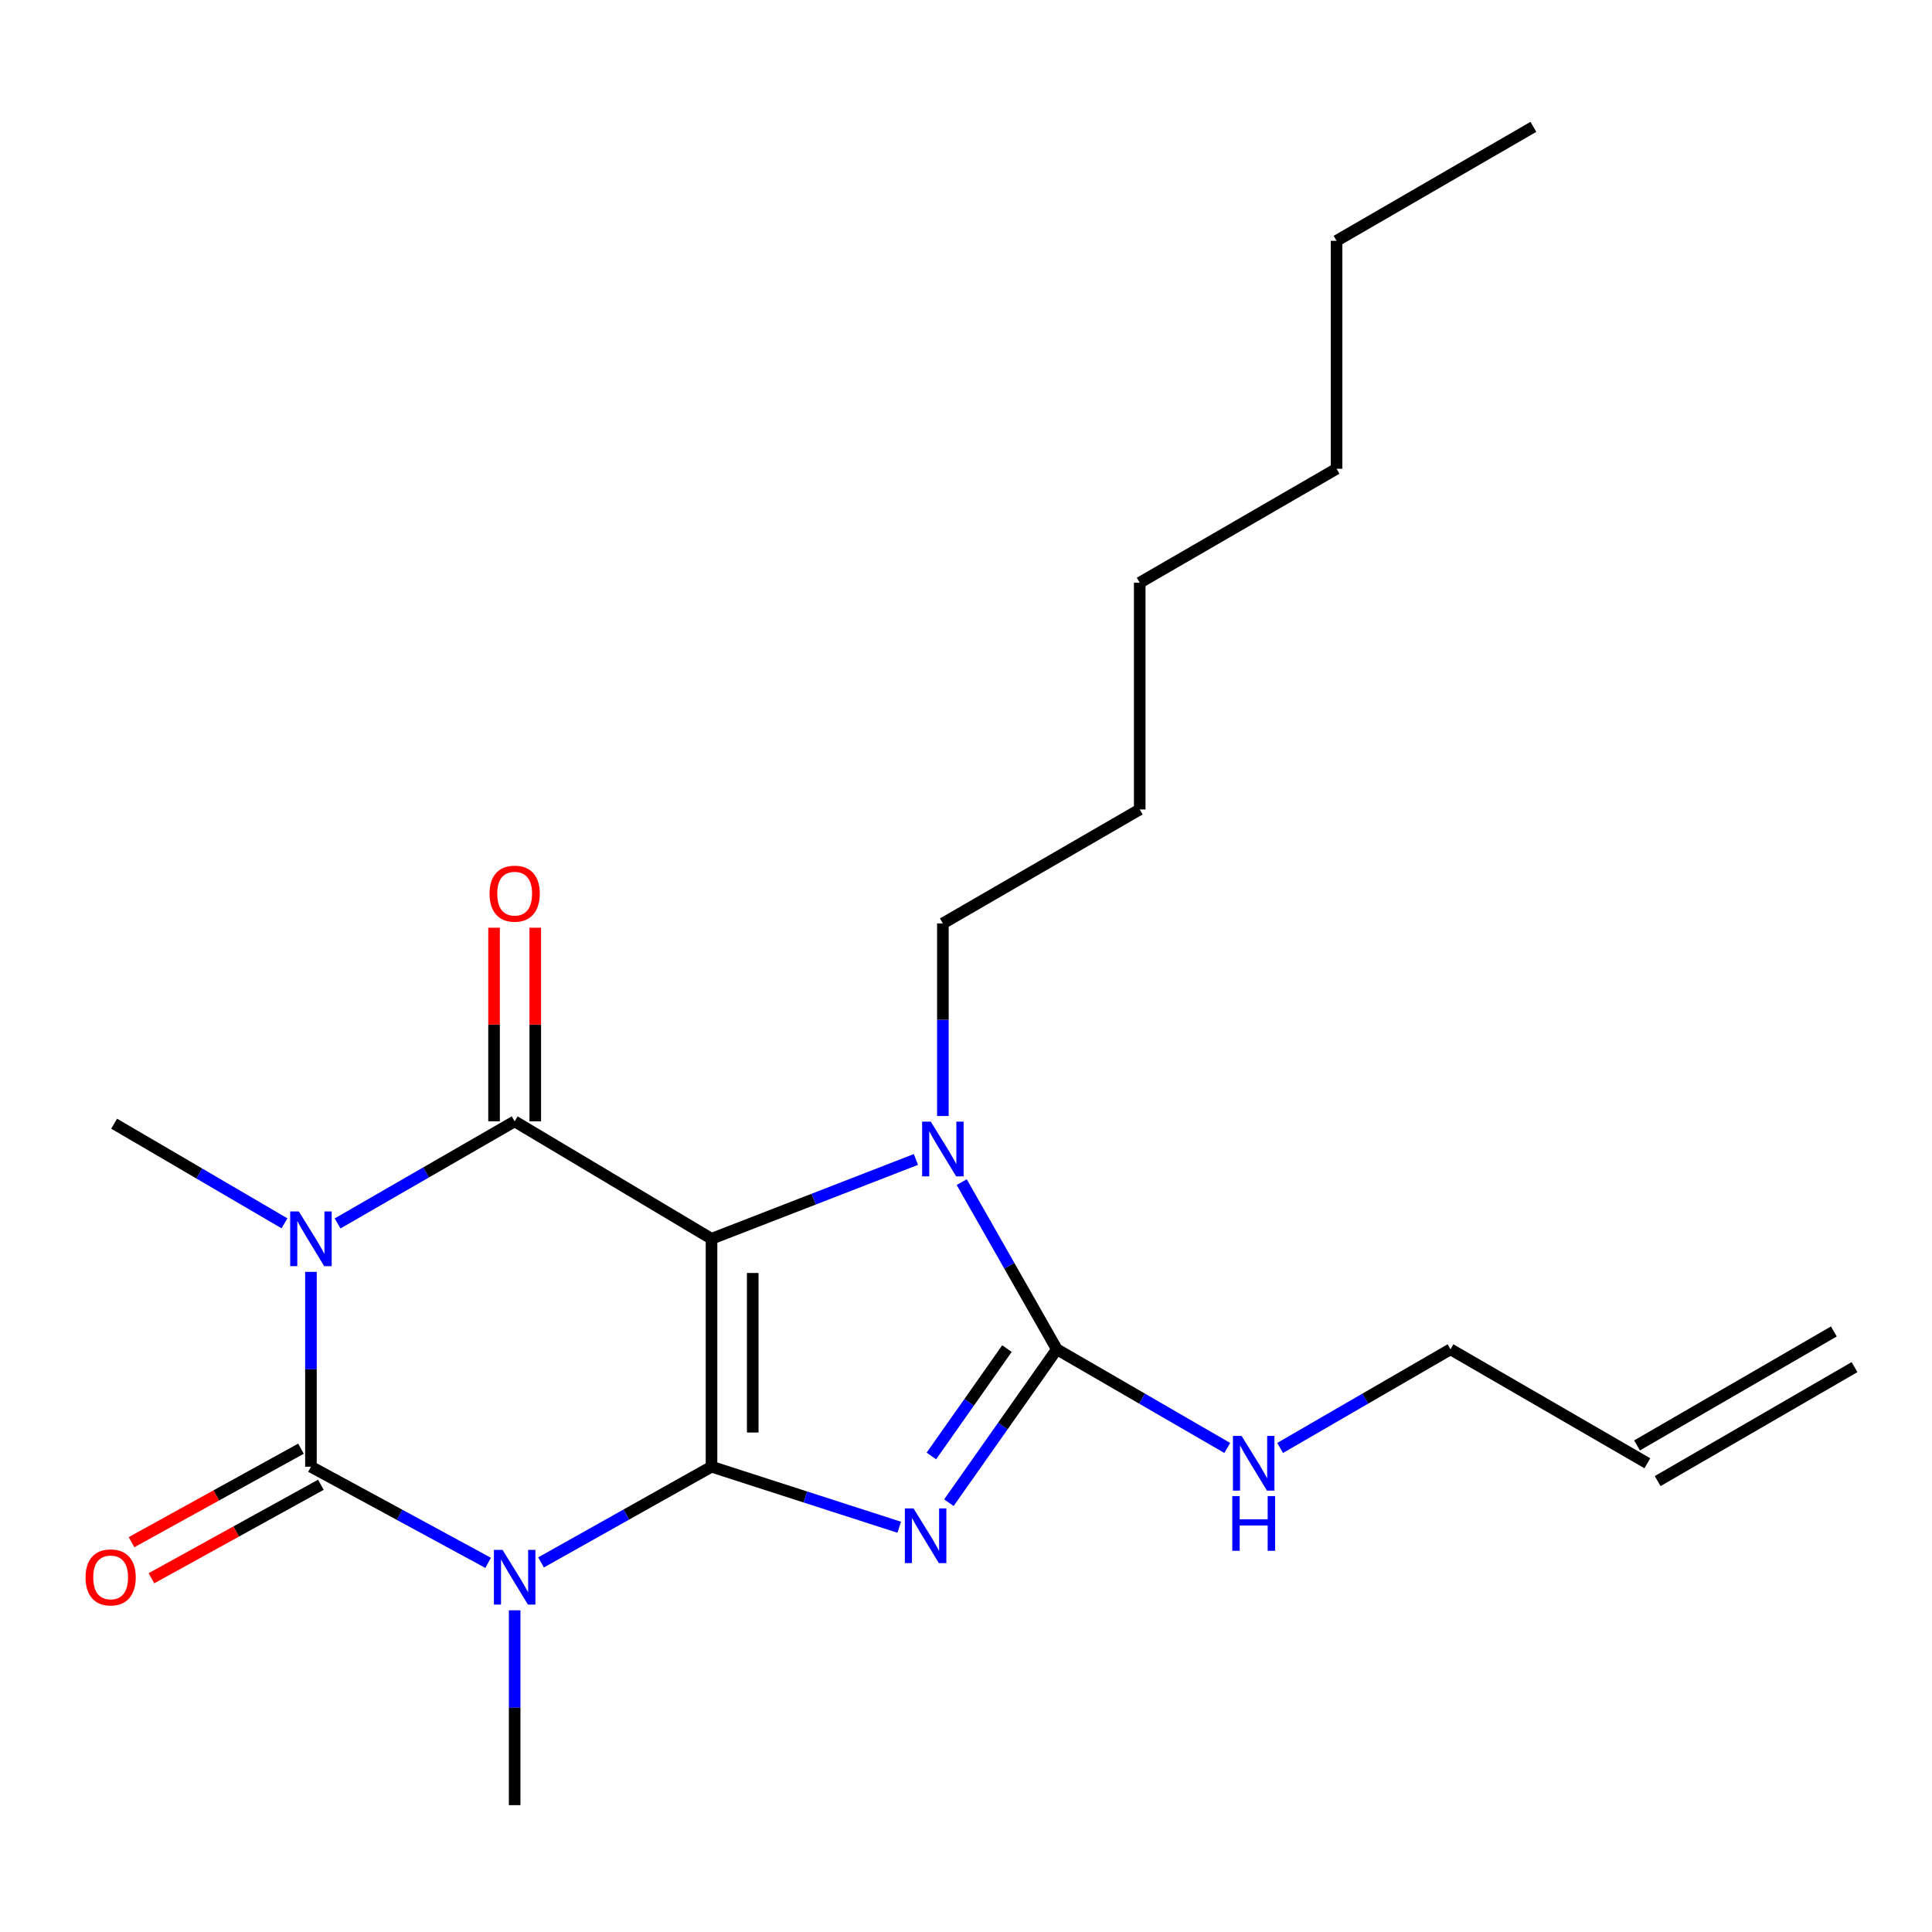 <?xml version='1.0' encoding='iso-8859-1'?>
<svg version='1.1' baseProfile='full'
              xmlns='http://www.w3.org/2000/svg'
                      xmlns:rdkit='http://www.rdkit.org/xml'
                      xmlns:xlink='http://www.w3.org/1999/xlink'
                  xml:space='preserve'
width='1000px' height='1000px' viewBox='0 0 1000 1000'>
<!-- END OF HEADER -->
<rect style='opacity:1.0;fill:#FFFFFF;stroke:none' width='1000' height='1000' x='0' y='0'> </rect>
<path class='bond-0' d='M 368.279,759.167 L 368.279,641.196' style='fill:none;fill-rule:evenodd;stroke:#000000;stroke-width:6px;stroke-linecap:butt;stroke-linejoin:miter;stroke-opacity:1' />
<path class='bond-0' d='M 389.607,741.472 L 389.607,658.892' style='fill:none;fill-rule:evenodd;stroke:#000000;stroke-width:6px;stroke-linecap:butt;stroke-linejoin:miter;stroke-opacity:1' />
<path class='bond-1' d='M 368.279,759.167 L 416.861,774.835' style='fill:none;fill-rule:evenodd;stroke:#000000;stroke-width:6px;stroke-linecap:butt;stroke-linejoin:miter;stroke-opacity:1' />
<path class='bond-1' d='M 416.861,774.835 L 465.442,790.502' style='fill:none;fill-rule:evenodd;stroke:#0000FF;stroke-width:6px;stroke-linecap:butt;stroke-linejoin:miter;stroke-opacity:1' />
<path class='bond-2' d='M 368.279,759.167 L 324.163,783.936' style='fill:none;fill-rule:evenodd;stroke:#000000;stroke-width:6px;stroke-linecap:butt;stroke-linejoin:miter;stroke-opacity:1' />
<path class='bond-2' d='M 324.163,783.936 L 280.048,808.705' style='fill:none;fill-rule:evenodd;stroke:#0000FF;stroke-width:6px;stroke-linecap:butt;stroke-linejoin:miter;stroke-opacity:1' />
<path class='bond-5' d='M 368.279,641.196 L 266.387,580.409' style='fill:none;fill-rule:evenodd;stroke:#000000;stroke-width:6px;stroke-linecap:butt;stroke-linejoin:miter;stroke-opacity:1' />
<path class='bond-7' d='M 368.279,641.196 L 421.178,620.667' style='fill:none;fill-rule:evenodd;stroke:#000000;stroke-width:6px;stroke-linecap:butt;stroke-linejoin:miter;stroke-opacity:1' />
<path class='bond-7' d='M 421.178,620.667 L 474.076,600.137' style='fill:none;fill-rule:evenodd;stroke:#0000FF;stroke-width:6px;stroke-linecap:butt;stroke-linejoin:miter;stroke-opacity:1' />
<path class='bond-6' d='M 491.137,777.794 L 519.081,738.093' style='fill:none;fill-rule:evenodd;stroke:#0000FF;stroke-width:6px;stroke-linecap:butt;stroke-linejoin:miter;stroke-opacity:1' />
<path class='bond-6' d='M 519.081,738.093 L 547.025,698.392' style='fill:none;fill-rule:evenodd;stroke:#000000;stroke-width:6px;stroke-linecap:butt;stroke-linejoin:miter;stroke-opacity:1' />
<path class='bond-6' d='M 482.079,753.608 L 501.64,725.817' style='fill:none;fill-rule:evenodd;stroke:#0000FF;stroke-width:6px;stroke-linecap:butt;stroke-linejoin:miter;stroke-opacity:1' />
<path class='bond-6' d='M 501.64,725.817 L 521.2,698.026' style='fill:none;fill-rule:evenodd;stroke:#000000;stroke-width:6px;stroke-linecap:butt;stroke-linejoin:miter;stroke-opacity:1' />
<path class='bond-4' d='M 252.648,808.922 L 206.794,784.045' style='fill:none;fill-rule:evenodd;stroke:#0000FF;stroke-width:6px;stroke-linecap:butt;stroke-linejoin:miter;stroke-opacity:1' />
<path class='bond-4' d='M 206.794,784.045 L 160.94,759.167' style='fill:none;fill-rule:evenodd;stroke:#000000;stroke-width:6px;stroke-linecap:butt;stroke-linejoin:miter;stroke-opacity:1' />
<path class='bond-11' d='M 266.387,833.485 L 266.387,883.916' style='fill:none;fill-rule:evenodd;stroke:#0000FF;stroke-width:6px;stroke-linecap:butt;stroke-linejoin:miter;stroke-opacity:1' />
<path class='bond-11' d='M 266.387,883.916 L 266.387,934.347' style='fill:none;fill-rule:evenodd;stroke:#000000;stroke-width:6px;stroke-linecap:butt;stroke-linejoin:miter;stroke-opacity:1' />
<path class='bond-3' d='M 160.94,658.305 L 160.94,708.736' style='fill:none;fill-rule:evenodd;stroke:#0000FF;stroke-width:6px;stroke-linecap:butt;stroke-linejoin:miter;stroke-opacity:1' />
<path class='bond-3' d='M 160.94,708.736 L 160.94,759.167' style='fill:none;fill-rule:evenodd;stroke:#000000;stroke-width:6px;stroke-linecap:butt;stroke-linejoin:miter;stroke-opacity:1' />
<path class='bond-12' d='M 147.25,633.189 L 103.161,607.403' style='fill:none;fill-rule:evenodd;stroke:#0000FF;stroke-width:6px;stroke-linecap:butt;stroke-linejoin:miter;stroke-opacity:1' />
<path class='bond-12' d='M 103.161,607.403 L 59.072,581.618' style='fill:none;fill-rule:evenodd;stroke:#000000;stroke-width:6px;stroke-linecap:butt;stroke-linejoin:miter;stroke-opacity:1' />
<path class='bond-23' d='M 174.723,633.251 L 220.555,606.83' style='fill:none;fill-rule:evenodd;stroke:#0000FF;stroke-width:6px;stroke-linecap:butt;stroke-linejoin:miter;stroke-opacity:1' />
<path class='bond-23' d='M 220.555,606.83 L 266.387,580.409' style='fill:none;fill-rule:evenodd;stroke:#000000;stroke-width:6px;stroke-linecap:butt;stroke-linejoin:miter;stroke-opacity:1' />
<path class='bond-8' d='M 155.788,749.83 L 111.933,774.031' style='fill:none;fill-rule:evenodd;stroke:#000000;stroke-width:6px;stroke-linecap:butt;stroke-linejoin:miter;stroke-opacity:1' />
<path class='bond-8' d='M 111.933,774.031 L 68.078,798.231' style='fill:none;fill-rule:evenodd;stroke:#FF0000;stroke-width:6px;stroke-linecap:butt;stroke-linejoin:miter;stroke-opacity:1' />
<path class='bond-8' d='M 166.093,768.504 L 122.238,792.705' style='fill:none;fill-rule:evenodd;stroke:#000000;stroke-width:6px;stroke-linecap:butt;stroke-linejoin:miter;stroke-opacity:1' />
<path class='bond-8' d='M 122.238,792.705 L 78.383,816.905' style='fill:none;fill-rule:evenodd;stroke:#FF0000;stroke-width:6px;stroke-linecap:butt;stroke-linejoin:miter;stroke-opacity:1' />
<path class='bond-9' d='M 277.051,580.409 L 277.051,530.295' style='fill:none;fill-rule:evenodd;stroke:#000000;stroke-width:6px;stroke-linecap:butt;stroke-linejoin:miter;stroke-opacity:1' />
<path class='bond-9' d='M 277.051,530.295 L 277.051,480.182' style='fill:none;fill-rule:evenodd;stroke:#FF0000;stroke-width:6px;stroke-linecap:butt;stroke-linejoin:miter;stroke-opacity:1' />
<path class='bond-9' d='M 255.722,580.409 L 255.722,530.295' style='fill:none;fill-rule:evenodd;stroke:#000000;stroke-width:6px;stroke-linecap:butt;stroke-linejoin:miter;stroke-opacity:1' />
<path class='bond-9' d='M 255.722,530.295 L 255.722,480.182' style='fill:none;fill-rule:evenodd;stroke:#FF0000;stroke-width:6px;stroke-linecap:butt;stroke-linejoin:miter;stroke-opacity:1' />
<path class='bond-10' d='M 547.025,698.392 L 591.124,723.924' style='fill:none;fill-rule:evenodd;stroke:#000000;stroke-width:6px;stroke-linecap:butt;stroke-linejoin:miter;stroke-opacity:1' />
<path class='bond-10' d='M 591.124,723.924 L 635.222,749.456' style='fill:none;fill-rule:evenodd;stroke:#0000FF;stroke-width:6px;stroke-linecap:butt;stroke-linejoin:miter;stroke-opacity:1' />
<path class='bond-22' d='M 547.025,698.392 L 522.404,655.129' style='fill:none;fill-rule:evenodd;stroke:#000000;stroke-width:6px;stroke-linecap:butt;stroke-linejoin:miter;stroke-opacity:1' />
<path class='bond-22' d='M 522.404,655.129 L 497.783,611.865' style='fill:none;fill-rule:evenodd;stroke:#0000FF;stroke-width:6px;stroke-linecap:butt;stroke-linejoin:miter;stroke-opacity:1' />
<path class='bond-15' d='M 488.028,577.644 L 488.028,527.802' style='fill:none;fill-rule:evenodd;stroke:#0000FF;stroke-width:6px;stroke-linecap:butt;stroke-linejoin:miter;stroke-opacity:1' />
<path class='bond-15' d='M 488.028,527.802 L 488.028,477.96' style='fill:none;fill-rule:evenodd;stroke:#000000;stroke-width:6px;stroke-linecap:butt;stroke-linejoin:miter;stroke-opacity:1' />
<path class='bond-16' d='M 662.588,749.455 L 706.681,723.924' style='fill:none;fill-rule:evenodd;stroke:#0000FF;stroke-width:6px;stroke-linecap:butt;stroke-linejoin:miter;stroke-opacity:1' />
<path class='bond-16' d='M 706.681,723.924 L 750.773,698.392' style='fill:none;fill-rule:evenodd;stroke:#000000;stroke-width:6px;stroke-linecap:butt;stroke-linejoin:miter;stroke-opacity:1' />
<path class='bond-13' d='M 852.665,757.378 L 750.773,698.392' style='fill:none;fill-rule:evenodd;stroke:#000000;stroke-width:6px;stroke-linecap:butt;stroke-linejoin:miter;stroke-opacity:1' />
<path class='bond-14' d='M 858.009,766.607 L 959.889,707.622' style='fill:none;fill-rule:evenodd;stroke:#000000;stroke-width:6px;stroke-linecap:butt;stroke-linejoin:miter;stroke-opacity:1' />
<path class='bond-14' d='M 847.322,748.149 L 949.202,689.163' style='fill:none;fill-rule:evenodd;stroke:#000000;stroke-width:6px;stroke-linecap:butt;stroke-linejoin:miter;stroke-opacity:1' />
<path class='bond-17' d='M 488.028,477.96 L 589.919,418.975' style='fill:none;fill-rule:evenodd;stroke:#000000;stroke-width:6px;stroke-linecap:butt;stroke-linejoin:miter;stroke-opacity:1' />
<path class='bond-20' d='M 589.919,418.975 L 589.919,301.608' style='fill:none;fill-rule:evenodd;stroke:#000000;stroke-width:6px;stroke-linecap:butt;stroke-linejoin:miter;stroke-opacity:1' />
<path class='bond-18' d='M 691.8,124.65 L 691.8,242.622' style='fill:none;fill-rule:evenodd;stroke:#000000;stroke-width:6px;stroke-linecap:butt;stroke-linejoin:miter;stroke-opacity:1' />
<path class='bond-21' d='M 691.8,124.65 L 793.68,65.653' style='fill:none;fill-rule:evenodd;stroke:#000000;stroke-width:6px;stroke-linecap:butt;stroke-linejoin:miter;stroke-opacity:1' />
<path class='bond-19' d='M 691.8,242.622 L 589.919,301.608' style='fill:none;fill-rule:evenodd;stroke:#000000;stroke-width:6px;stroke-linecap:butt;stroke-linejoin:miter;stroke-opacity:1' />
<path  class='atom-2' d='M 472.833 780.745
L 482.113 795.745
Q 483.033 797.225, 484.513 799.905
Q 485.993 802.585, 486.073 802.745
L 486.073 780.745
L 489.833 780.745
L 489.833 809.065
L 485.953 809.065
L 475.993 792.665
Q 474.833 790.745, 473.593 788.545
Q 472.393 786.345, 472.033 785.665
L 472.033 809.065
L 468.353 809.065
L 468.353 780.745
L 472.833 780.745
' fill='#0000FF'/>
<path  class='atom-3' d='M 260.127 802.216
L 269.407 817.216
Q 270.327 818.696, 271.807 821.376
Q 273.287 824.056, 273.367 824.216
L 273.367 802.216
L 277.127 802.216
L 277.127 830.536
L 273.247 830.536
L 263.287 814.136
Q 262.127 812.216, 260.887 810.016
Q 259.687 807.816, 259.327 807.136
L 259.327 830.536
L 255.647 830.536
L 255.647 802.216
L 260.127 802.216
' fill='#0000FF'/>
<path  class='atom-4' d='M 154.68 627.036
L 163.96 642.036
Q 164.88 643.516, 166.36 646.196
Q 167.84 648.876, 167.92 649.036
L 167.92 627.036
L 171.68 627.036
L 171.68 655.356
L 167.8 655.356
L 157.84 638.956
Q 156.68 637.036, 155.44 634.836
Q 154.24 632.636, 153.88 631.956
L 153.88 655.356
L 150.2 655.356
L 150.2 627.036
L 154.68 627.036
' fill='#0000FF'/>
<path  class='atom-8' d='M 481.768 580.563
L 491.048 595.563
Q 491.968 597.043, 493.448 599.723
Q 494.928 602.403, 495.008 602.563
L 495.008 580.563
L 498.768 580.563
L 498.768 608.883
L 494.888 608.883
L 484.928 592.483
Q 483.768 590.563, 482.528 588.363
Q 481.328 586.163, 480.968 585.483
L 480.968 608.883
L 477.288 608.883
L 477.288 580.563
L 481.768 580.563
' fill='#0000FF'/>
<path  class='atom-9' d='M 44.271 816.456
Q 44.271 809.656, 47.631 805.856
Q 50.991 802.056, 57.271 802.056
Q 63.551 802.056, 66.911 805.856
Q 70.271 809.656, 70.271 816.456
Q 70.271 823.336, 66.871 827.256
Q 63.471 831.136, 57.271 831.136
Q 51.031 831.136, 47.631 827.256
Q 44.271 823.376, 44.271 816.456
M 57.271 827.936
Q 61.591 827.936, 63.911 825.056
Q 66.271 822.136, 66.271 816.456
Q 66.271 810.896, 63.911 808.096
Q 61.591 805.256, 57.271 805.256
Q 52.951 805.256, 50.591 808.056
Q 48.271 810.856, 48.271 816.456
Q 48.271 822.176, 50.591 825.056
Q 52.951 827.936, 57.271 827.936
' fill='#FF0000'/>
<path  class='atom-10' d='M 253.387 462.553
Q 253.387 455.753, 256.747 451.953
Q 260.107 448.153, 266.387 448.153
Q 272.667 448.153, 276.027 451.953
Q 279.387 455.753, 279.387 462.553
Q 279.387 469.433, 275.987 473.353
Q 272.587 477.233, 266.387 477.233
Q 260.147 477.233, 256.747 473.353
Q 253.387 469.473, 253.387 462.553
M 266.387 474.033
Q 270.707 474.033, 273.027 471.153
Q 275.387 468.233, 275.387 462.553
Q 275.387 456.993, 273.027 454.193
Q 270.707 451.353, 266.387 451.353
Q 262.067 451.353, 259.707 454.153
Q 257.387 456.953, 257.387 462.553
Q 257.387 468.273, 259.707 471.153
Q 262.067 474.033, 266.387 474.033
' fill='#FF0000'/>
<path  class='atom-11' d='M 642.645 743.218
L 651.925 758.218
Q 652.845 759.698, 654.325 762.378
Q 655.805 765.058, 655.885 765.218
L 655.885 743.218
L 659.645 743.218
L 659.645 771.538
L 655.765 771.538
L 645.805 755.138
Q 644.645 753.218, 643.405 751.018
Q 642.205 748.818, 641.845 748.138
L 641.845 771.538
L 638.165 771.538
L 638.165 743.218
L 642.645 743.218
' fill='#0000FF'/>
<path  class='atom-11' d='M 637.825 774.37
L 641.665 774.37
L 641.665 786.41
L 656.145 786.41
L 656.145 774.37
L 659.985 774.37
L 659.985 802.69
L 656.145 802.69
L 656.145 789.61
L 641.665 789.61
L 641.665 802.69
L 637.825 802.69
L 637.825 774.37
' fill='#0000FF'/>
</svg>
